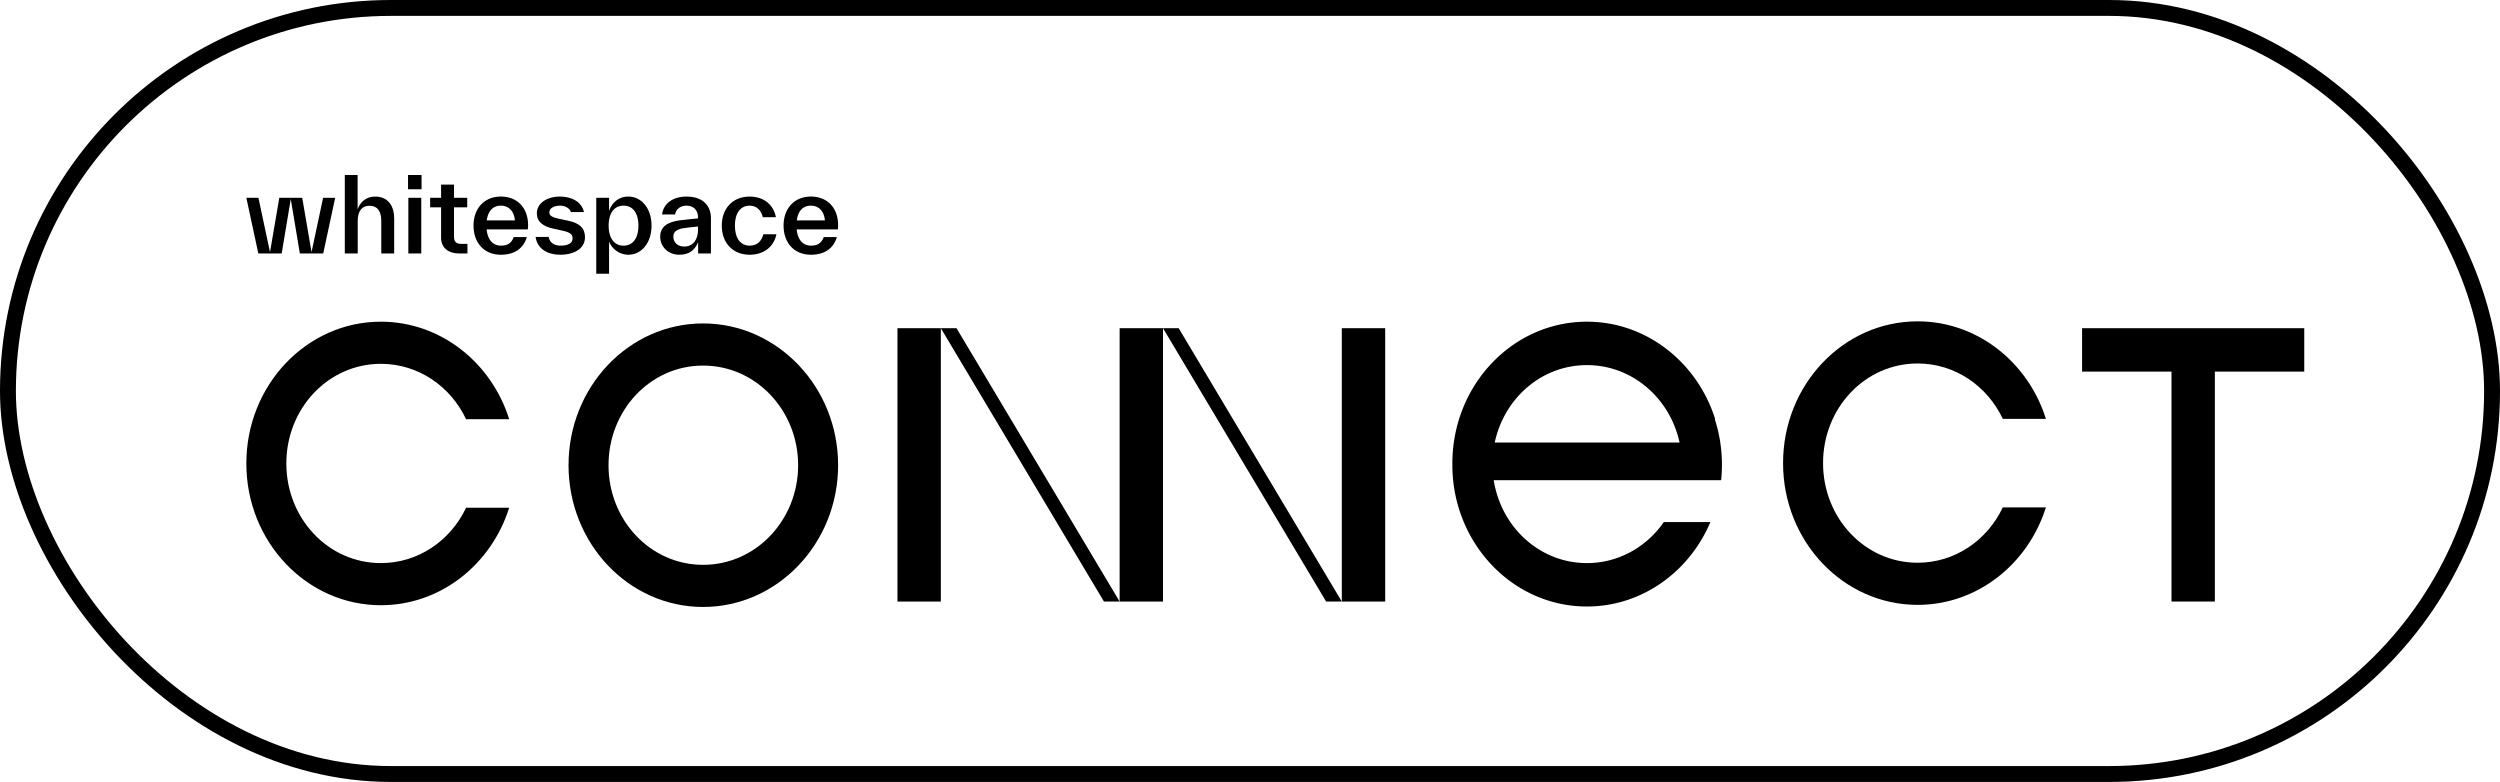 <svg xmlns="http://www.w3.org/2000/svg" width="1573" height="492" viewBox="0 0 1573 492">
  <g id="Group_6" data-name="Group 6" transform="translate(-2180 1809)">
    <g id="Group_5" data-name="Group 5" transform="translate(2335 -1698.905)">
      <path id="Path_306" data-name="Path 306" d="M84.664,244.2c-33.154,0-59.5-28.07-59.5-62.689s26.342-62.691,59.5-62.691c23.571,0,43.839,14.2,53.593,34.837h27.124C154.2,118.028,122.2,92.31,84.664,92.31,37.893,92.31,0,132.232,0,181.51s37.89,89.2,84.662,89.2c37.538,0,69.541-25.718,80.717-61.346H138.258C128.5,230.006,108.236,244.2,84.664,244.2"/>
      <path id="Path_307" data-name="Path 307" d="M287.381,93.409c-46.772,0-84.662,39.922-84.662,89.2s37.89,89.2,84.662,89.2,84.959-39.922,84.959-89.2-38.187-89.2-84.959-89.2m0,151.89c-33.154,0-59.5-28.07-59.5-62.689s26.346-62.69,59.5-62.69,59.8,28.07,59.8,62.69-26.642,62.689-59.8,62.689"/>
      <path id="Path_310" data-name="Path 310" d="M1051.566,243.982c-33.154,0-59.5-28.07-59.5-62.689s26.342-62.691,59.5-62.691c23.571,0,43.839,14.2,53.593,34.837h27.124c-11.18-35.629-43.183-61.347-80.717-61.347-46.771,0-84.662,39.922-84.662,89.2s37.89,89.2,84.662,89.2c37.538,0,69.541-25.718,80.717-61.346H1105.16c-9.755,20.642-30.022,34.836-53.594,34.836"/>
      <path id="Path_311" data-name="Path 311" d="M48.3,14.365,41.019,48.557,35.168,14.365H20.737l-5.85,34.192L7.606,14.365H0L7.54,49.4H22.232l5.72-34.258L33.672,49.4H48.364L55.9,14.365Z"/>
      <path id="Path_312" data-name="Path 312" d="M93.02,27.367V49.4H84.894V28.927c0-6.63-2.8-9.556-7.411-9.556-4.55,0-7.41,2.99-7.41,9.686V49.4H61.95V0h8.06V21.517c1.625-4.29,5.07-7.931,11.116-7.931,8.061,0,11.9,5.981,11.9,13.781"/>
      <path id="Path_313" data-name="Path 313" d="M101.735,0h8.515V8.971h-8.515Zm.2,14.366h8.125V49.4h-8.135Z"/>
      <path id="Path_314" data-name="Path 314" d="M139.107,43.359V49.4h-5.07c-6.5,0-11.506-3.185-11.506-10.011V20.345h-6.89v-5.98h6.89V6.045h8.126v8.321h8.321v5.979h-8.321V39c0,3.38,1.755,4.355,4.745,4.355Z"/>
      <path id="Path_315" data-name="Path 315" d="M177.069,34.258H151.2c.65,6.76,4.1,10.206,9.035,10.206,4.485,0,6.761-2.015,8-5.4h8.255c-2.21,7.475-8.125,11.116-16.316,11.116-10.726,0-17.226-7.671-17.226-18.331,0-10.726,6.7-18.266,17.226-18.266,10.336,0,17.1,7.15,17.1,18.072a18.859,18.859,0,0,1-.2,2.6M151.27,28.6h17.681c-.39-5.59-3.77-9.3-8.776-9.3-4.746,0-8.061,2.99-8.906,9.3"/>
      <path id="Path_316" data-name="Path 316" d="M182.009,39H190.2c.845,4.225,4.225,5.46,7.54,5.46,4.94,0,7.541-1.755,7.541-4.485,0-2.665-1.625-3.965-6.7-5.006l-5.525-1.235c-6.37-1.365-10.271-4.29-10.271-9.621,0-6.435,6.5-10.531,14.5-10.531,7.411,0,13.651,3.25,15.146,9.751H204.24c-.91-2.6-3.771-4.03-6.89-4.03-3.51,0-6.7,1.5-6.7,4.16,0,2.4,2.145,3.25,6.371,4.16l5.525,1.17c7.346,1.56,10.531,4.81,10.531,10.4,0,6.956-6.566,10.986-15.536,10.986-8.191,0-14.5-3.77-15.536-11.181"/>
      <path id="Path_317" data-name="Path 317" d="M254.944,31.852c0,10.661-6.11,18.331-14.691,18.331a13.235,13.235,0,0,1-12.026-8.256V62.143h-8.061V14.366h8.061v8.255c1.625-4.68,5.655-9.036,12.026-9.036,8.516,0,14.691,7.606,14.691,18.266m-8.256,0c0-7.67-3.315-12.546-9.361-12.546-5.98,0-9.36,4.875-9.36,12.546,0,7.736,3.38,12.611,9.36,12.611,6.046,0,9.361-4.876,9.361-12.611"/>
      <path id="Path_318" data-name="Path 318" d="M292.32,27.042V49.4h-8.061V42.448c-2.21,4.615-5.2,7.735-11.9,7.735-6.63,0-11.961-4.745-11.961-11.376,0-8.126,7.865-9.881,14.5-10.531l9.3-.975v-.585c0-4.1-2.34-7.41-7.216-7.41-4.355,0-6.761,2.6-7.215,5.525h-8.191c.845-6.89,6.826-11.246,15.406-11.246,10.791,0,15.341,6.306,15.341,13.456M284.2,34.516v-2.08l-6.306.65c-4.42.52-9.23,1.17-9.23,5.721,0,3.965,3.12,6.24,6.826,6.24,5.785,0,8.71-4.68,8.71-10.531"/>
      <path id="Path_319" data-name="Path 319" d="M299.144,31.852c0-10.921,7.02-18.266,17.551-18.266,8.971,0,15.016,5.2,16.512,13h-8.256c-.91-4.03-3.575-7.28-8.256-7.28-5.916,0-9.3,4.875-9.3,12.546,0,7.8,3.445,12.611,9.3,12.611,4.615,0,7.346-2.6,8.646-7.151h8.19c-1.755,8.321-8.451,12.871-16.836,12.871-10.6,0-17.551-7.411-17.551-18.331"/>
      <path id="Path_320" data-name="Path 320" d="M372.145,34.258H346.273c.65,6.76,4.1,10.206,9.035,10.206,4.486,0,6.761-2.015,8-5.4h8.255c-2.21,7.475-8.125,11.116-16.316,11.116-10.726,0-17.226-7.671-17.226-18.331,0-10.726,6.7-18.266,17.226-18.266,10.336,0,17.1,7.15,17.1,18.072a18.849,18.849,0,0,1-.195,2.6M346.338,28.6h17.681c-.39-5.59-3.77-9.3-8.776-9.3-4.745,0-8.061,2.99-8.9,9.3"/>
      <path id="Path_321" data-name="Path 321" d="M891.86,218.409c-10.847,15.629-28.423,25.791-48.366,25.791-29.713,0-53.943-22.552-58.655-52.152h143.1a94.047,94.047,0,0,0,.507-9.727,92.914,92.914,0,0,0-4.495-28.664h.257c-11.18-35.629-43.183-61.347-80.717-61.347-46.771,0-84.662,39.922-84.662,89.2v.243c0,.189-.007.378-.007.568,0,49.278,37.891,89.2,84.662,89.2,34.577,0,64.452-21.824,77.684-53.112Zm-48.368-98.778c28.551,0,52.253,20.825,58.29,48.714h-116.3c5.975-27.888,29.46-48.713,58.01-48.714"/>
      <rect id="Rectangle_123" data-name="Rectangle 123" width="27.29" height="172" transform="translate(409.68 96.409)"/>
      <rect id="Rectangle_124" data-name="Rectangle 124" width="27.29" height="172" transform="translate(549.474 96.409)"/>
      <rect id="Rectangle_125" data-name="Rectangle 125" width="27.29" height="172" transform="translate(689.267 96.409)"/>
      <path id="Path_322" data-name="Path 322" d="M1294.838,96.409H1155.045V123.7H1211.3V268.41h27.29V123.7h56.252Z"/>
      <path id="Path_18" data-name="Path 18" d="M576.759,96.409l102.642,172h9.866l-102.642-172Z"/>
      <path id="Path_19" data-name="Path 19" d="M436.971,96.409l102.642,172h9.866l-102.642-172Z"/>
    </g>
    <g id="Rectangle_1" data-name="Rectangle 1" transform="translate(2180 -1809)" fill="none" stroke="#000" stroke-width="10">
      <rect width="1573" height="492" rx="246" stroke="none"/>
      <rect x="5" y="5" width="1563" height="482" rx="241" fill="none"/>
    </g>
  </g>
</svg>
